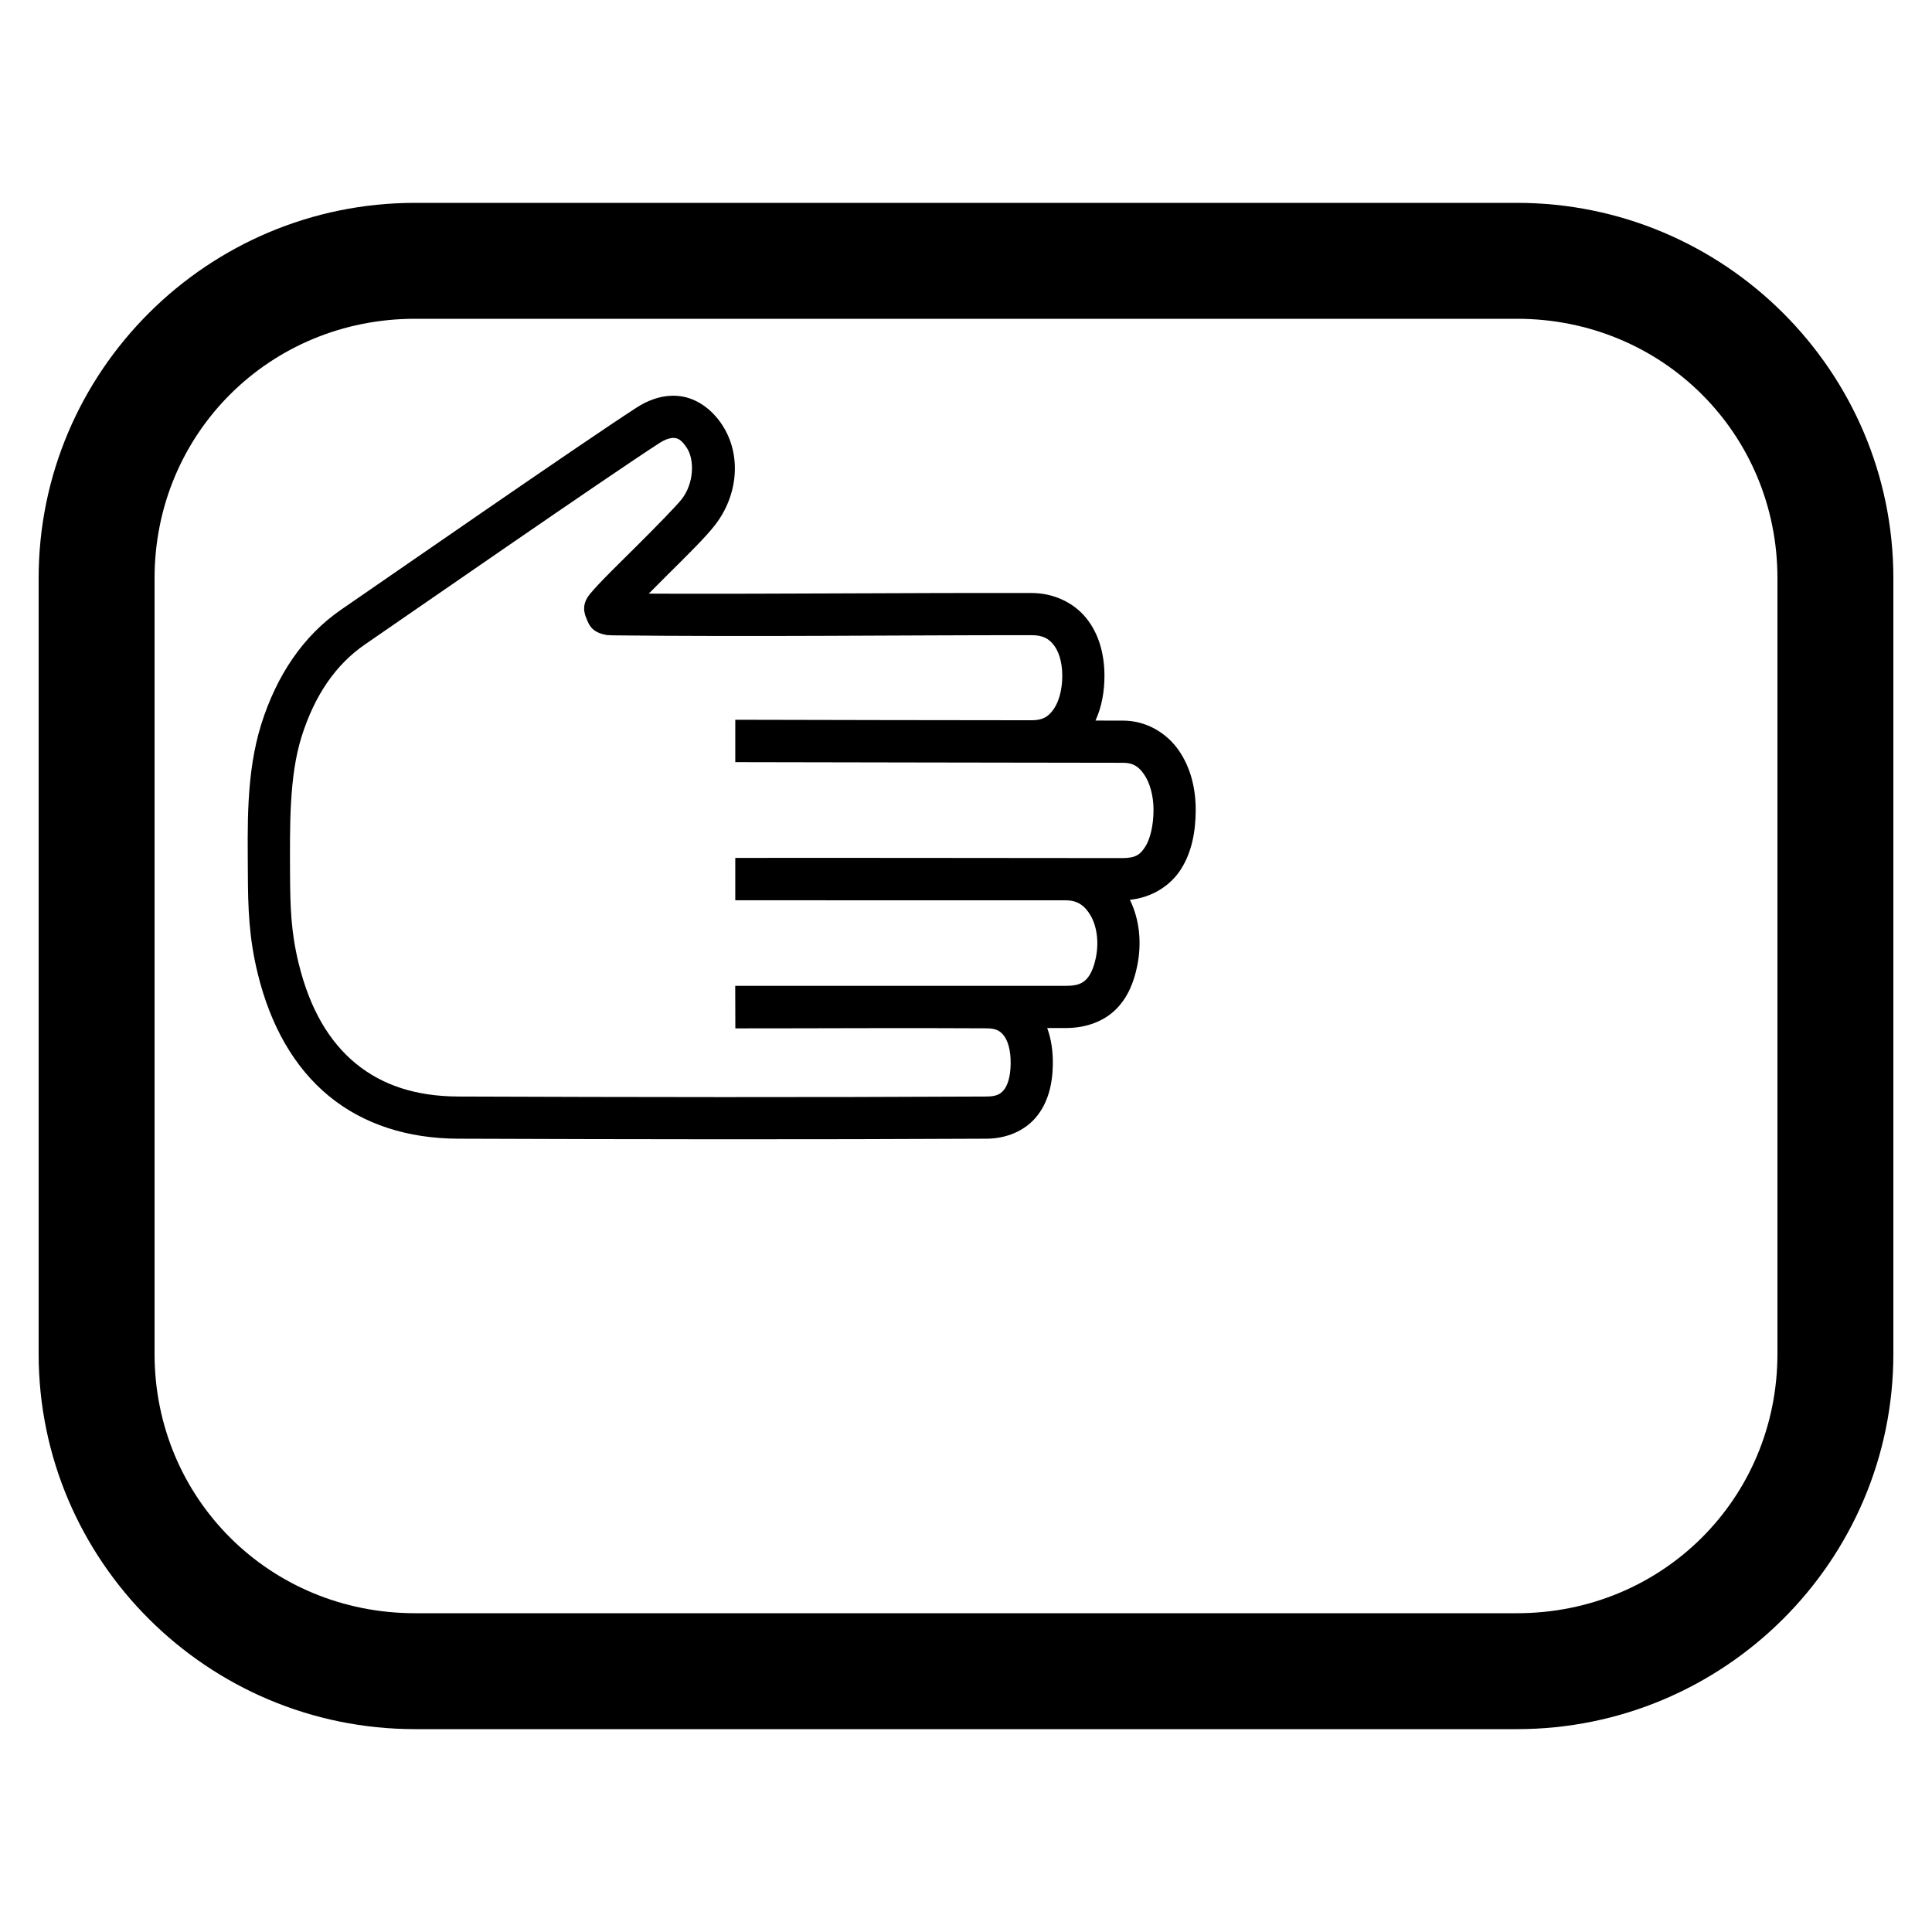 <?xml version="1.0" encoding="UTF-8" standalone="no"?>
<svg
   xmlns:dc="http://purl.org/dc/elements/1.1/"
   xmlns:cc="http://creativecommons.org/ns#"
   xmlns:rdf="http://www.w3.org/1999/02/22-rdf-syntax-ns#"
   xmlns:svg="http://www.w3.org/2000/svg"
   xmlns="http://www.w3.org/2000/svg"
   version="1.1"
   id="svg2"
   viewBox="0 0 2000 2000"
   height="2000"
   width="2000">
  <defs
     id="defs4" />
  <g
     transform="translate(0,947.638)"
     id="layer1">
    <path
       id="rect4187"
       transform="translate(0,-947.638)"
       d="M 429.65 210 C 214.934 210 40 384.196 40 598.5 L 40 1401.5 C 40 1615.804 214.934 1790 429.65 1790 L 1570.35 1790 C 1785.066 1790 1960 1615.804 1960 1401.5 L 1960 598.5 C 1960 384.196 1785.066 210 1570.35 210 L 429.65 210 z M 429.65 330 L 1570.35 330 C 1720.887 330 1840 448.826 1840 598.5 L 1840 1401.5 C 1840 1551.174 1720.887 1670 1570.35 1670 L 429.65 1670 C 279.113 1670 160 1551.174 160 1401.5 L 160 598.5 C 160 448.826 279.113 330 429.65 330 z M 695.494 409.668 C 682.098 409.99 669.691 415.031 659.059 421.887 L 659.041 421.898 L 659.023 421.91 C 599.957 460.159 397.748 600.489 353.299 630.998 L 353.297 631 L 353.295 631 C 313.142 658.568 286.095 700.177 270.545 749.475 L 270.543 749.484 L 270.541 749.492 C 254.353 800.963 256.429 857.032 256.586 903.99 L 256.588 904.004 L 256.588 904.016 C 256.747 939.374 257.589 970.231 266.76 1007.652 C 266.76 1007.655 266.763 1007.659 266.764 1007.662 C 280.02 1062.122 304.868 1105.415 340.646 1134.746 C 376.423 1164.076 422.389 1178.618 474.355 1178.779 C 656.672 1179.464 839.097 1179.708 1021.512 1178.779 L 1021.527 1178.779 L 1021.543 1178.779 C 1041.18 1178.65 1060.226 1171.135 1072.449 1156.603 C 1084.672 1142.073 1089.629 1122.915 1089.887 1101.736 C 1090.059 1088.255 1088.266 1075.543 1084.049 1064.197 L 1103.652 1064.197 C 1123.794 1064.197 1142.149 1057.595 1154.795 1045.252 C 1167.436 1032.913 1173.82 1016.771 1177.232 999.994 C 1177.233 999.993 1177.232 999.991 1177.232 999.99 C 1182.18 975.751 1179.56 951.663 1169.654 931.467 C 1192.423 929.19 1211.581 916.833 1222.279 900.168 C 1234.056 881.823 1237.721 860.192 1237.789 838.67 C 1237.861 816.192 1232.475 794.373 1220.174 776.682 C 1207.873 758.991 1186.912 746.011 1162.699 745.977 L 1162.693 745.977 L 1162.688 745.977 C 1153.852 745.969 1144.362 745.942 1134.047 745.93 C 1140.546 731.739 1143.384 715.692 1143.332 699.084 L 1143.332 699.049 L 1143.332 699.012 C 1143.19 676.693 1137.433 655.797 1124.357 639.709 C 1111.282 623.621 1090.501 613.871 1067.781 613.871 C 931.434 613.627 813.629 614.928 683.078 614.574 C 678.32 614.56 675.844 614.512 671.641 614.49 C 677.803 608.294 683.797 602.241 690.381 595.693 C 710.642 575.544 730.114 556.556 740.174 543.539 C 764.223 512.586 767.813 470.65 747.566 439.803 C 736.892 423.495 721.238 412.463 704.432 410.166 C 702.33 409.879 700.248 409.717 698.188 409.668 C 697.286 409.647 696.387 409.647 695.494 409.668 z M 697.18 453.332 C 697.659 453.337 698.106 453.371 698.52 453.428 C 701.829 453.88 705.372 455.061 711.039 463.723 L 711.049 463.74 L 711.059 463.756 C 718.975 475.811 718.626 500.123 705.68 516.77 L 705.658 516.799 L 705.637 516.826 C 700.929 522.92 679.78 544.657 659.592 564.734 C 639.404 584.811 620.211 603.342 610.715 614.91 C 601.52 626.112 604.968 635.227 607.379 641.023 C 609.79 646.82 612.437 653.749 625.268 656.797 C 629.02 657.688 629.227 657.433 630.43 657.516 C 631.632 657.599 632.876 657.656 634.338 657.709 C 780.083 659.361 933.505 657.457 1067.742 657.535 L 1067.762 657.535 L 1067.781 657.535 C 1079.362 657.535 1085.322 660.911 1090.473 667.248 C 1095.62 673.581 1099.568 684.398 1099.668 699.26 C 1099.709 714.688 1095.771 727.246 1090.377 734.654 C 1084.979 742.069 1079.378 745.581 1068.117 745.613 C 965.797 745.559 863.478 745.335 761.158 745.096 L 761.158 788.961 C 894.985 789.174 1028.812 789.517 1162.639 789.641 C 1172.806 789.655 1178.549 793.301 1184.326 801.609 C 1190.103 809.918 1194.173 823.47 1194.125 838.531 L 1194.125 838.533 C 1194.074 854.647 1190.632 868.641 1185.535 876.58 C 1180.438 884.519 1175.777 888.199 1162.402 888.291 C 1023.267 888.233 889.175 887.933 761.156 888.098 L 761.156 931.938 C 875.416 931.941 989.674 932.102 1103.934 931.982 C 1115.546 932.285 1122.864 937.381 1128.852 947.531 C 1135.008 957.969 1137.956 974.091 1134.451 991.262 L 1134.451 991.271 L 1134.451 991.279 C 1132.1 1002.846 1128.334 1010.068 1124.299 1014.006 C 1120.264 1017.944 1115.407 1020.533 1103.656 1020.533 L 761.096 1020.533 C 761.138 1035.213 761.184 1049.894 761.229 1064.574 C 847.89 1064.606 934.556 1063.978 1021.213 1064.512 L 1021.219 1064.512 L 1021.225 1064.512 C 1030.978 1064.575 1035.159 1067.002 1039.037 1071.891 C 1042.915 1076.78 1046.425 1086.203 1046.232 1101.186 L 1046.232 1101.193 L 1046.232 1101.201 C 1046.055 1115.8 1042.585 1124.283 1039.039 1128.498 C 1035.495 1132.711 1031.43 1135.046 1021.279 1135.115 C 839.057 1136.043 656.767 1135.799 474.525 1135.115 L 474.518 1135.115 L 474.51 1135.115 C 430.402 1134.981 395.555 1123.299 368.328 1100.978 C 341.102 1078.658 320.757 1044.874 309.186 997.328 L 309.18 997.311 L 309.176 997.291 C 301.148 964.548 300.407 938.65 300.25 903.844 L 300.25 903.818 C 300.091 856.056 299.175 803.986 312.193 762.594 C 325.537 720.302 347.116 688.208 378.008 666.998 L 378.01 666.996 C 422.999 636.117 626.413 495.05 682.721 458.584 L 682.723 458.582 C 688.01 455.173 692.391 453.723 695.646 453.402 C 696.189 453.349 696.701 453.327 697.18 453.332 z "
       style="color:#000000;font-style:normal;font-variant:normal;font-weight:normal;font-stretch:normal;font-size:medium;line-height:normal;font-family:sans-serif;text-indent:0;text-align:start;text-decoration:none;text-decoration-line:none;text-decoration-style:solid;text-decoration-color:#000000;letter-spacing:normal;word-spacing:normal;text-transform:none;direction:ltr;block-progression:tb;writing-mode:lr-tb;baseline-shift:baseline;text-anchor:start;white-space:normal;clip-rule:nonzero;display:inline;overflow:visible;visibility:visible;opacity:1;isolation:auto;mix-blend-mode:normal;color-interpolation:sRGB;color-interpolation-filters:linearRGB;solid-color:#000000;solid-opacity:1;fill:#000000;fill-opacity:1;fill-rule:nonzero;stroke:none;stroke-width:120;stroke-linecap:round;stroke-linejoin:miter;stroke-miterlimit:4;stroke-dasharray:none;stroke-dashoffset:0;stroke-opacity:1;color-rendering:auto;image-rendering:auto;shape-rendering:auto;text-rendering:auto;enable-background:accumulate" />
    <g
       transform="matrix(0.624,0,0,0.624,123.36,-185.776)"
       id="layer1-9" />
  </g>
</svg>

